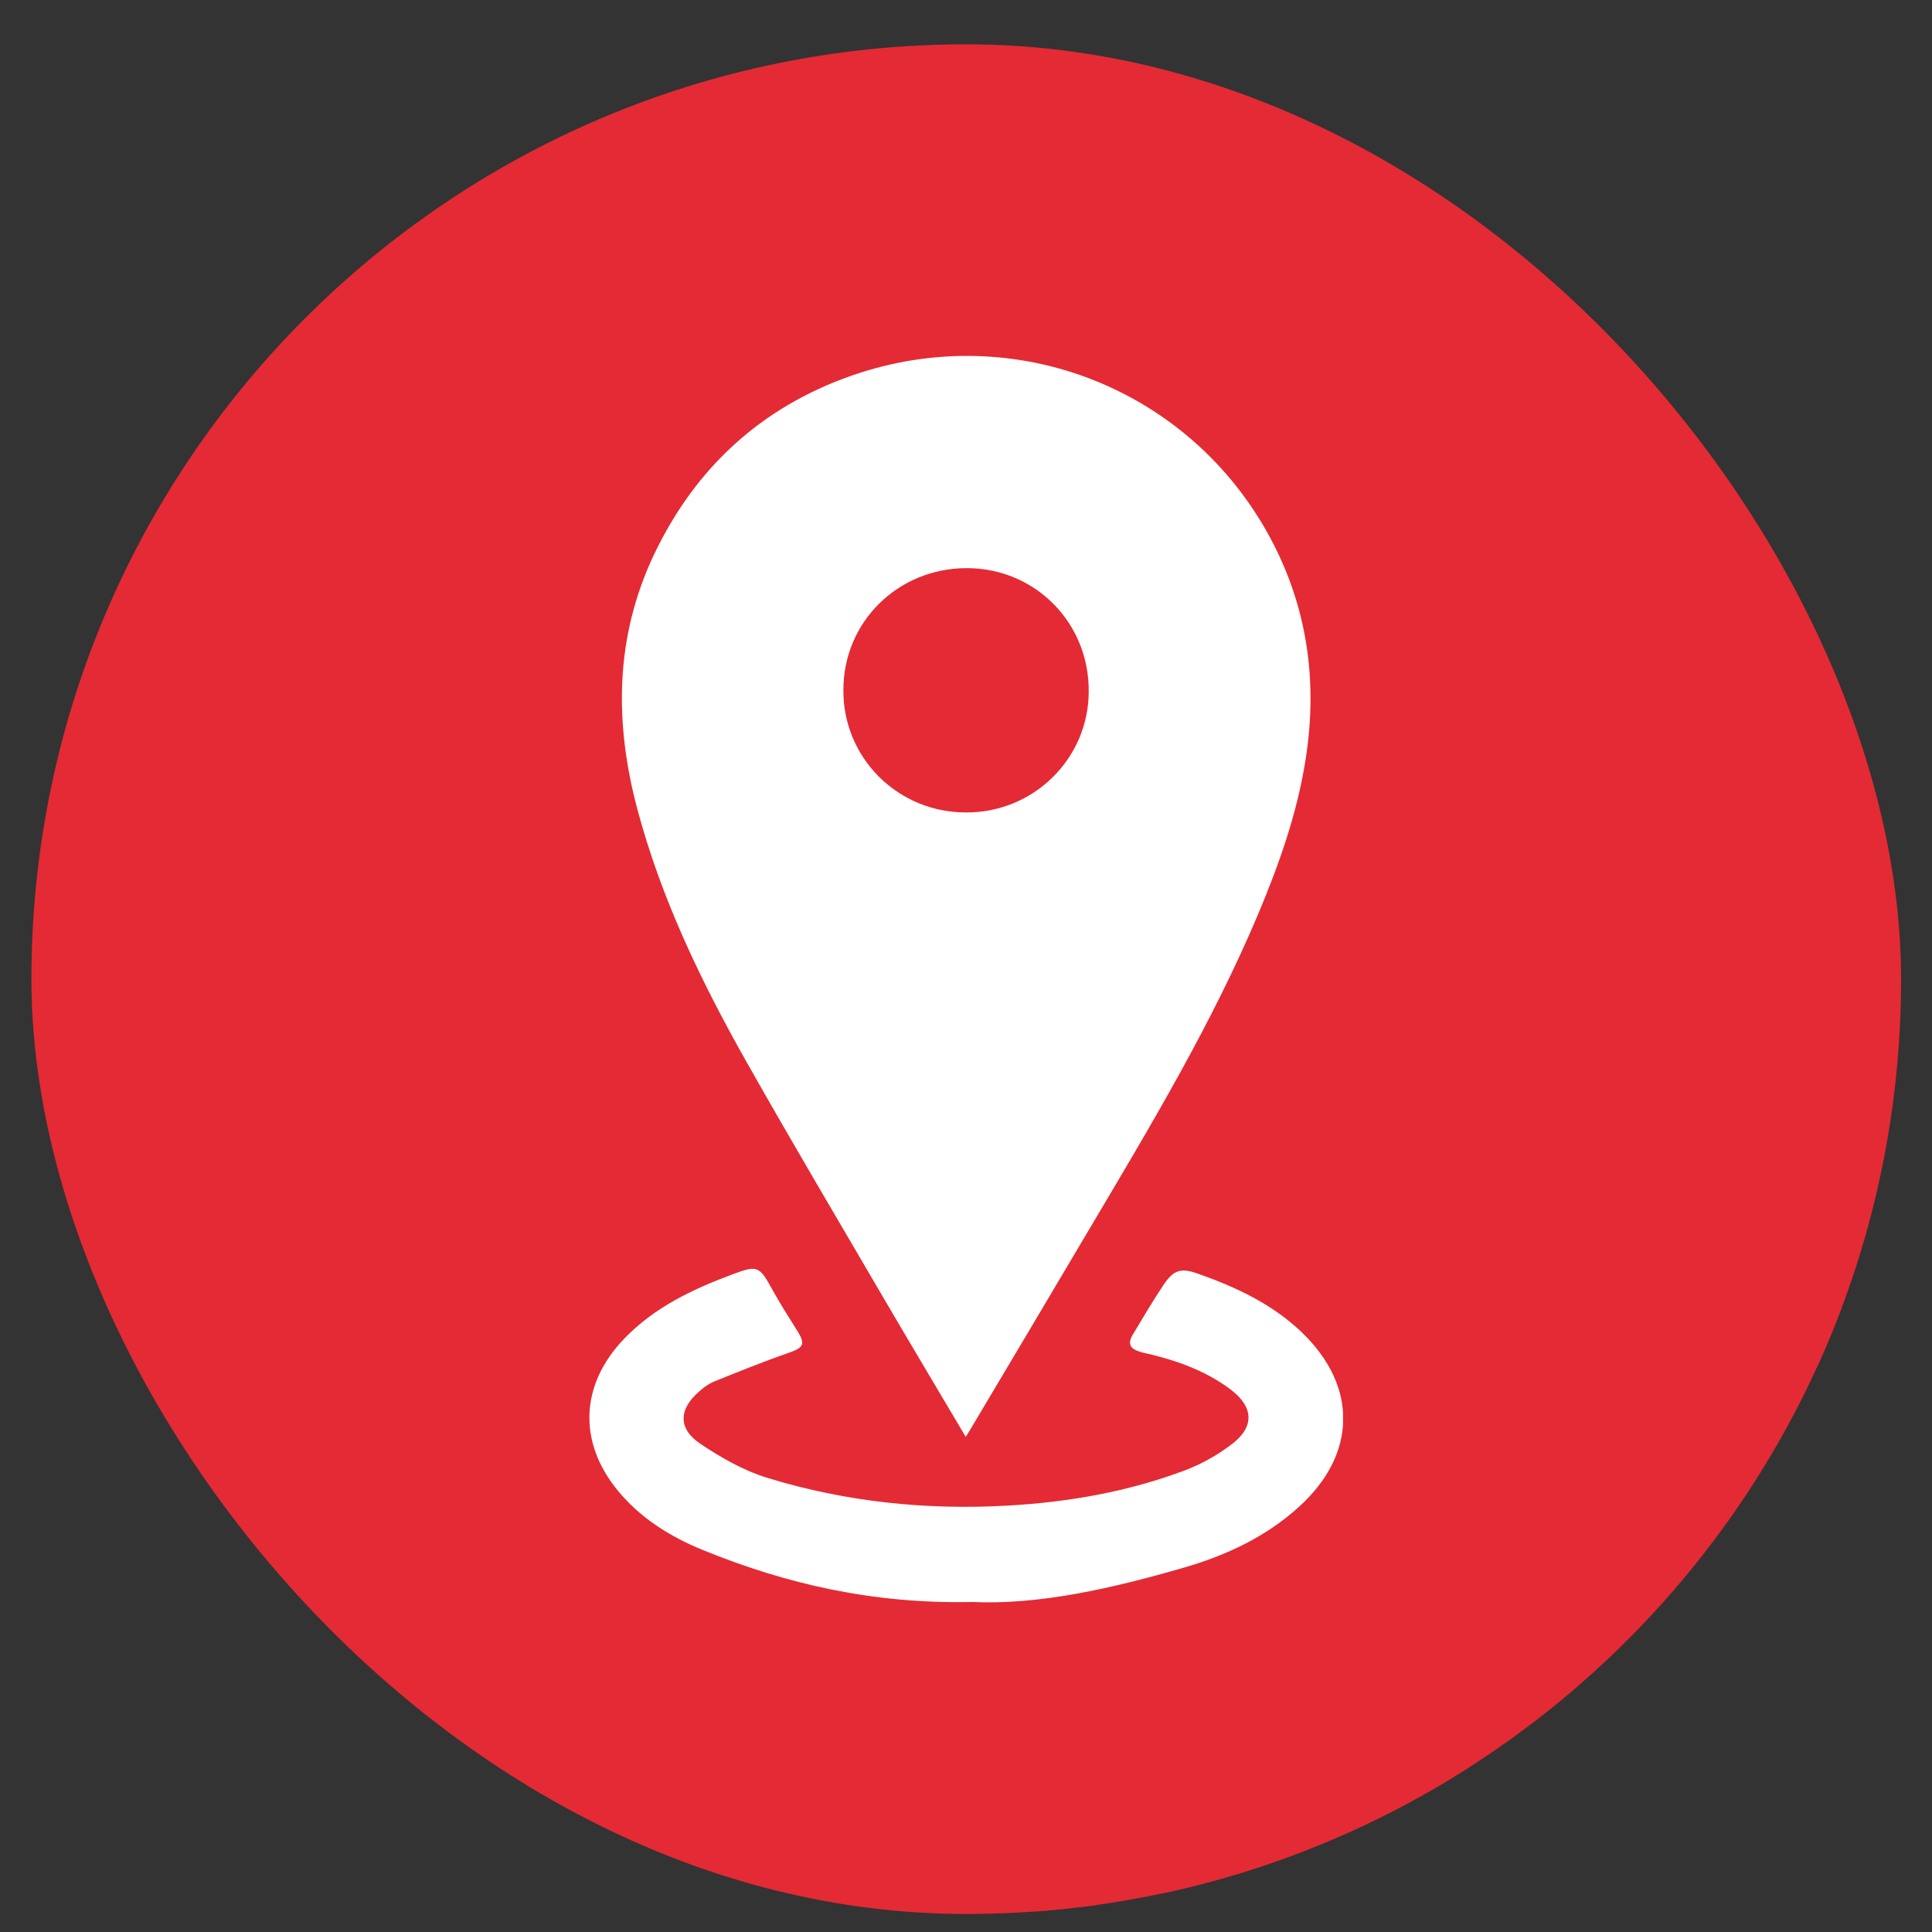 <?xml version="1.0" encoding="UTF-8"?> <svg xmlns="http://www.w3.org/2000/svg" width="31" height="31" viewBox="0 0 31 31" fill="none"><rect x="0" y="0" width="31" height="31" fill="#333333" stroke="none"/><g clip-path="url(#clip0_191_3948)"><rect x="0.504" y="0.711" width="30" height="30" rx="15" fill="#E42A34"></rect><line x1="17.113" y1="16.195" x2="17.113" y2="42.041" stroke="#E42A34"></line><path d="M18.734 23.186C20.246 22.713 24.637 18.332 31.77 22.619C32.288 24.115 31.634 27.67 32.452 27.67C35.065 28.741 40.677 31.053 45.362 27.275" stroke="#E42A34"></path><path d="M18.734 30.875C20.246 30.402 23.391 26.677 31.77 30.308C32.288 31.804 30.952 34.981 31.77 34.981C34.383 36.052 38.973 37.484 44.901 34.981" stroke="#E42A34"></path><g clip-path="url(#clip1_191_3948)"><path d="M15.496 23.056C15.051 22.303 14.612 21.57 14.179 20.83C13.444 19.572 12.701 18.318 11.984 17.049C11.254 15.758 10.611 14.425 10.227 12.985C9.856 11.595 9.865 10.22 10.496 8.894C11.154 7.512 12.208 6.539 13.656 6.03C16.303 5.1 19.181 6.26 20.444 8.75C20.998 9.843 21.139 11.003 20.946 12.207C20.809 13.062 20.523 13.87 20.188 14.667C19.445 16.428 18.463 18.063 17.491 19.701C16.848 20.788 16.203 21.874 15.556 22.959C15.541 22.983 15.525 23.008 15.496 23.056ZM15.496 13.036C15.754 13.038 16.009 12.99 16.247 12.894C16.486 12.798 16.703 12.656 16.886 12.476C17.07 12.297 17.215 12.083 17.316 11.848C17.416 11.612 17.468 11.359 17.469 11.104C17.482 9.999 16.615 9.118 15.516 9.116C14.408 9.114 13.529 9.982 13.533 11.075C13.531 11.332 13.58 11.588 13.678 11.826C13.776 12.064 13.921 12.28 14.103 12.463C14.286 12.645 14.503 12.789 14.742 12.888C14.981 12.986 15.238 13.036 15.496 13.036Z" fill="white"></path><path d="M15.599 25.705C14.005 25.738 12.616 25.417 11.275 24.87C10.757 24.658 10.282 24.364 9.919 23.925C9.27 23.141 9.308 22.219 10.012 21.484C10.503 20.97 11.13 20.678 11.784 20.436C12.149 20.3 12.191 20.325 12.38 20.67C12.508 20.903 12.651 21.127 12.792 21.352C12.929 21.569 12.895 21.624 12.65 21.709C12.243 21.85 11.844 22.012 11.444 22.173C11.364 22.211 11.29 22.261 11.225 22.322C10.888 22.608 10.874 22.924 11.241 23.169C11.571 23.389 11.931 23.596 12.309 23.712C13.565 24.098 14.86 24.233 16.174 24.158C17.15 24.102 18.106 23.935 19.022 23.589C19.293 23.485 19.546 23.342 19.775 23.165C20.131 22.891 20.112 22.576 19.756 22.303C19.378 22.015 18.941 21.851 18.484 21.737C18.42 21.722 18.356 21.71 18.294 21.691C18.128 21.64 18.09 21.559 18.176 21.415C18.333 21.152 18.49 20.888 18.659 20.632C18.822 20.384 18.937 20.336 19.214 20.434C19.827 20.65 20.411 20.921 20.887 21.377C21.789 22.242 21.773 23.331 20.849 24.172C20.317 24.657 19.683 24.954 18.998 25.153C17.843 25.487 16.677 25.754 15.599 25.705Z" fill="white"></path></g></g><defs><clipPath id="clip0_191_3948"><rect x="0.504" y="0.711" width="30" height="30" rx="15" fill="white"></rect></clipPath><clipPath id="clip1_191_3948"><rect width="12.093" height="20" fill="white" transform="translate(9.457 5.711)"></rect></clipPath></defs></svg> 